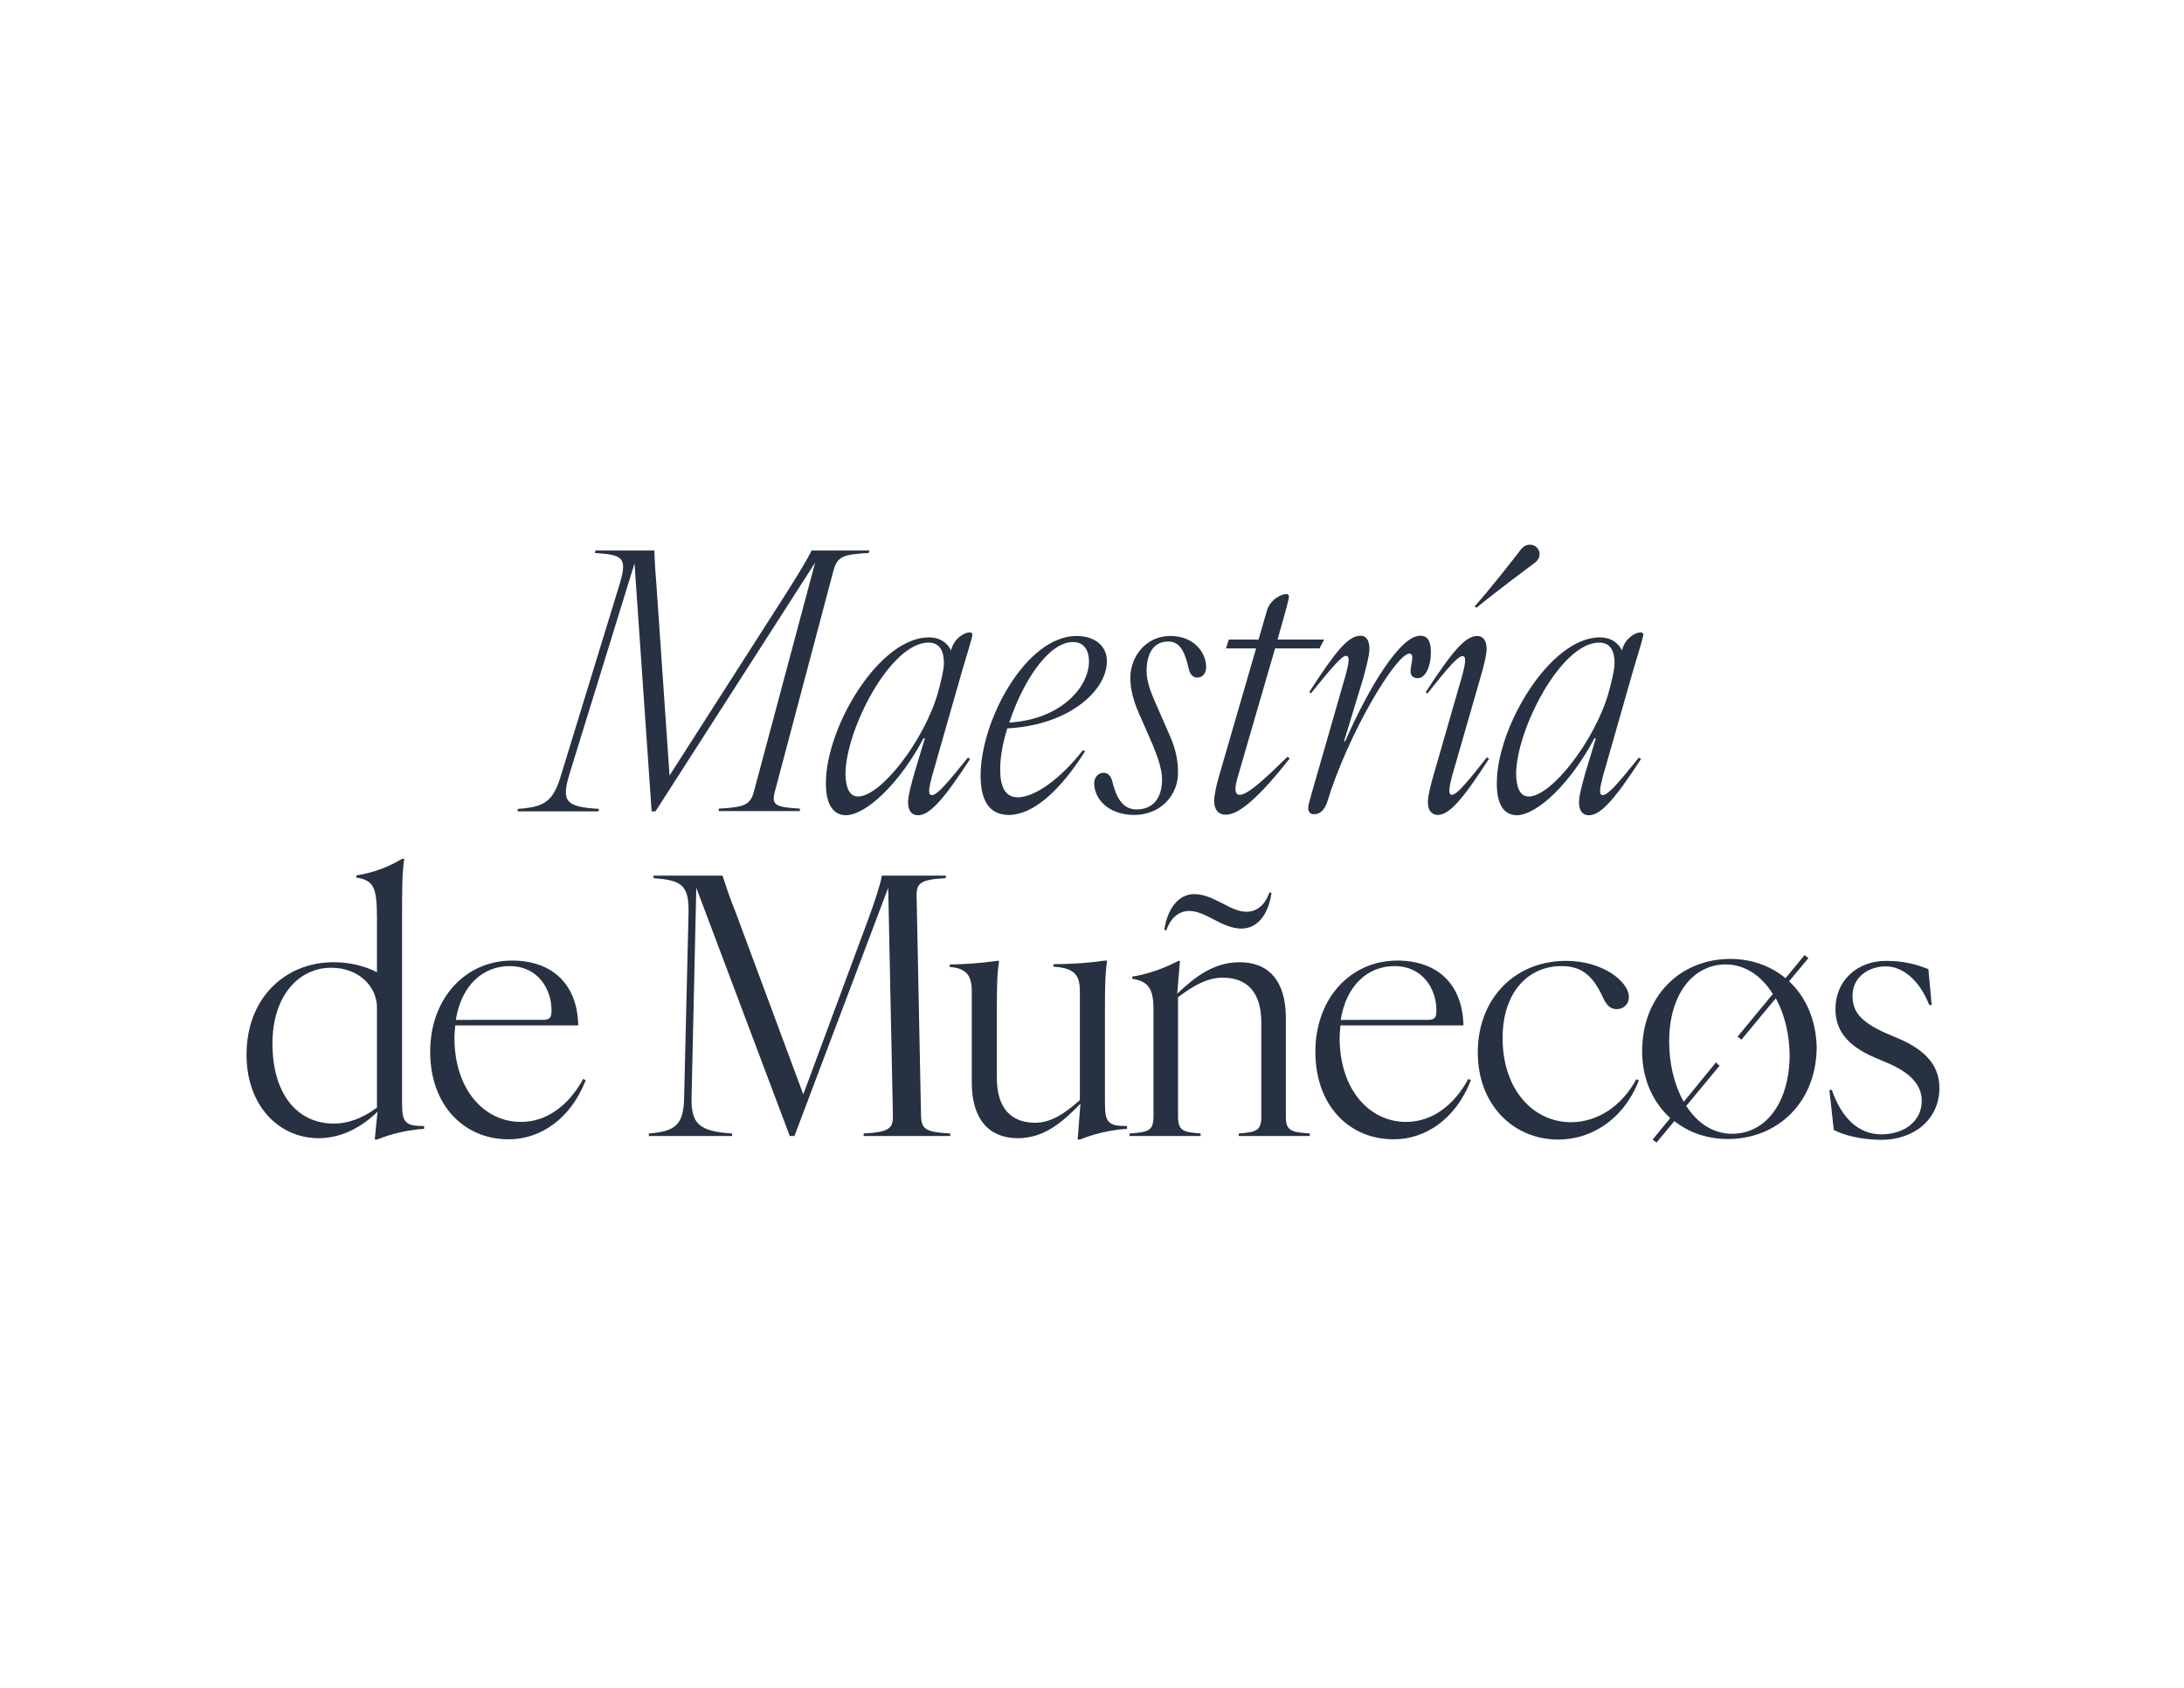 <?xml version="1.0" encoding="utf-8"?>
<!-- Generator: Adobe Illustrator 27.9.6, SVG Export Plug-In . SVG Version: 9.03 Build 54986)  -->
<svg version="1.1" id="Capa_1" xmlns="http://www.w3.org/2000/svg" xmlns:xlink="http://www.w3.org/1999/xlink" x="0px" y="0px"
	 viewBox="0 0 792 612" style="enable-background:new 0 0 792 612;" xml:space="preserve">
<style type="text/css">
	.st0{fill:#283141;}
</style>
<g>
	<path class="st0" d="M203.6,280.6l21.1-68.8c3-9.9,0.9-10.6-9-11.3l0.3-0.9h21.3c0.1,3.9,0.4,8.4,0.8,13.2l4.7,68.4l42.2-65.9
		c3.6-5.7,7.9-12.6,9.3-15.7h21l-0.3,0.9c-9.2,0.5-11.3,1.3-12.7,6.2L281,287c-1.3,4.9,0.1,5.7,9.1,6.2l-0.1,0.9h-29.4l0.1-0.9
		c9.2-0.5,11.4-1.3,12.7-6.2l22.2-83l-57.9,90.2h-1.4l-6.2-89.9l-23.6,76.4c-3,9.9-1.4,11.9,10.8,12.6l-0.3,0.9h-29.3l0.1-0.9
		C197.8,292.6,200.7,290.5,203.6,280.6z"/>
	<path class="st0" d="M299.5,284c0-20.4,19.3-52.9,37.4-52.9c3.5,0,6.5,1.6,8,4.8l0.1-0.5c1.2-4.2,4.9-6.1,6.6-6.1
		c0.8,0,1,0.3,1,0.9c0,1-1.2,4.5-3.8,13.4l-10.8,37.8c-1,3.8-1.7,6.9-0.1,6.9c1.8,0,4.9-3.4,13.1-13.6l0.8,0.5
		c-9.7,14.9-14.7,20.4-18.9,20.4c-2.5,0-3.6-1.9-3.6-4.7c0-2.5,1.3-7,2.3-10.6l3.8-12.6h-0.5c-8.2,15.6-20.5,27.9-28.3,27.9
		C301.6,295.4,299.5,290.9,299.5,284z M311.2,288.8c8.2,0,23.9-20.2,28.9-37.5c0.8-2.9,2.2-8.3,2.2-10.8c0-4.3-1.4-7.5-5.6-7.5
		c-13.9,0-30.1,31.8-30.1,47.7C306.7,285.6,308,288.8,311.2,288.8z"/>
	<path class="st0" d="M355.6,281.2c0-20,16.5-50.6,34.8-50.6c5.8,0,11,2.9,11,9.2c0,10.6-13.8,23.2-36.1,24.3
		c-1.7,5.3-2.6,10.6-2.6,14.8c0,6.4,1.8,10.2,6.4,10.2c6.2,0,15.7-6.9,23.6-17.1l0.8,0.4c-9.2,14.5-18.9,23.1-27.8,23.1
		C358.5,295.4,355.6,289.9,355.6,281.2z M394.9,239.8c0-3.9-1.7-7-5.8-7c-9.1,0-18.4,14.9-23.1,29.2
		C384.5,260.9,394.9,249.3,394.9,239.8z"/>
	<path class="st0" d="M396.8,284c0-2.3,1.6-3.8,3.4-3.8c1.6,0,2.6,1.2,3.1,2.9c1.3,5.3,3.4,10.4,8.8,10.4c6.2,0,9.3-4.3,9.3-10.9
		c0-3.4-1.3-7.4-3.2-12.1l-5.2-11.9c-1.9-4.3-3.1-8.6-3.1-12.8c0-7.7,5.6-15.2,14.5-15.2c8.7,0,13,6.1,13,11.3
		c0,2.3-1.4,3.8-3.2,3.8c-1.4,0-2.5-1-3-2.7c-1.2-5.3-2.7-10.4-7.5-10.4c-5.3,0-7.9,4.2-7.9,10.8c0,3.4,1.4,7.4,3.2,11.4l5.2,11.9
		c2.2,4.9,3,9.1,3,13.6c0,7.5-5.8,15.2-16,15.2C401.7,295.4,396.8,289.5,396.8,284z"/>
	<path class="st0" d="M440.3,290.4c0-2.1,0.9-6.1,1.8-9.1l13.4-46.2h-10.9l1-3.2h10.8l3-10.4c1.2-4.2,5.3-6.1,7.1-6.1
		c0.6,0,0.9,0.3,0.9,0.9c0,1-1,4.7-3.5,13.4l-0.6,2.2h16.9l-1.7,3.2h-16.1L449,281.2c-1.2,3.9-1.6,7,0.6,7c2.9,0,9.3-6,17.3-13.8
		l0.8,0.6c-10.6,13.5-18.2,20.4-23.1,20.4C441.7,295.4,440.3,293.5,440.3,290.4z"/>
	<path class="st0" d="M474.4,293.1c0-0.9,0.3-2.1,0.9-4.2l12.7-44.2c1-3.8,1.7-6.9,0.1-6.9c-1.4,0-4.5,3.4-12.7,13.6l-0.6-0.5
		c9.6-14.8,14.1-20.4,18.6-20.4c2.2,0,3.2,1.9,3.2,4.7c0,2.6-1.3,7.1-2.2,10.6l-7,23h0.4c8.6-19.6,20-38.3,27.2-38.3
		c2.6,0,3.9,1.7,3.9,6.1c0,4.9-1.9,9.3-4.8,9.3c-1.4,0-2.6-0.8-2.6-2.5c0-2.1,1.7-6.4-0.4-6.4c-4.8,0-22.3,29.1-29.8,53.8
		c-0.9,2.7-2.5,4.4-4.5,4.4C475.3,295.4,474.4,294.5,474.4,293.1z"/>
	<path class="st0" d="M517.8,290.8c0-2.3,1.3-7.3,2.3-10.6l10.2-35.4c1-3.8,1.6-6.9,0.1-6.9c-1.6,0-4.7,3.4-12.8,13.6l-0.6-0.5
		c9.6-14.8,14.4-20.4,18.7-20.4c2.3,0,3.4,1.9,3.4,4.7c0,2.3-1.3,7.3-2.3,10.6l-10.2,35.4c-1,3.8-1.6,6.9-0.1,6.9
		c1.6,0,4.7-3.4,12.7-13.6l0.8,0.5c-9.6,14.8-14.4,20.4-18.7,20.4C518.9,295.4,517.8,293.5,517.8,290.8z M551.4,199.4
		c0.9-1.2,2.1-1.9,3.4-1.9c2.1,0,3.5,1.6,3.5,3.5c0,1.4-0.9,2.5-1.8,3.1c-1.9,1.4-15.6,11.7-21.1,16.3l-0.6-0.6
		C539.5,214.7,550,201.3,551.4,199.4z"/>
	<path class="st0" d="M542.8,284c0-20.4,19.3-52.9,37.4-52.9c3.5,0,6.5,1.6,8,4.8l0.1-0.5c1.2-4.2,4.9-6.1,6.6-6.1
		c0.8,0,1,0.3,1,0.9c0,1-1.2,4.5-3.8,13.4l-10.8,37.8c-1,3.8-1.7,6.9-0.1,6.9c1.8,0,4.9-3.4,13.1-13.6l0.8,0.5
		c-9.7,14.9-14.7,20.4-18.9,20.4c-2.5,0-3.6-1.9-3.6-4.7c0-2.5,1.3-7,2.3-10.6l3.8-12.6h-0.5c-8.2,15.6-20.5,27.9-28.3,27.9
		C544.8,295.4,542.8,290.9,542.8,284z M554.4,288.8c8.2,0,23.9-20.2,28.9-37.5c0.8-2.9,2.2-8.3,2.2-10.8c0-4.3-1.4-7.5-5.6-7.5
		c-13.9,0-30.1,31.8-30.1,47.7C549.9,285.6,551.2,288.8,554.4,288.8z"/>
</g>
<g>
	<path class="st0" d="M89.4,382.4c0-20.6,14.1-33.5,31.5-33.5c5.7,0,11,1.2,15.8,3.6v-19.5c0-11.4-1.2-13.8-7.5-14.8v-0.8
		c5.7-0.8,11.7-3,16.6-6h0.8c-0.8,5.2-0.8,11.2-0.8,21.5V400c0,7.1,1.2,8.3,8,8.3v1c-6,0.4-11.9,1.8-17.1,3.9h-0.8l1-10.1
		c-5.3,5.2-12.7,9.6-21.3,9.6C101,412.7,89.4,400.8,89.4,382.4z M121.1,407.4c4.8,0,10.1-1.7,15.6-5.8v-36.3
		c0-7.5-6.5-14.4-16.6-14.4c-11.7,0-21.3,10.1-21.3,27.5C98.8,396.2,107.4,407.4,121.1,407.4z"/>
	<path class="st0" d="M156,381.3c0-19.1,12.6-33,29.7-33c14.7,0,23.7,8.7,24,23.5h-44.6c-0.1,1.4-0.3,3-0.3,4.5
		c0,18.8,10.8,30.5,24.1,30.5c9.1,0,17.1-5.6,22.6-15.6l0.9,0.5c-5.6,14.3-16.7,21.4-27.9,21.4C168.8,413.2,156,401.3,156,381.3z
		 M196.8,369.8c2.6,0,3.2-0.8,3.2-3.5c0-7.5-4.8-16-15.2-16c-9.6,0-17.5,6.9-19.5,19.5H196.8z"/>
	<path class="st0" d="M248.1,397.5l1.6-66.9c0.1-10.1-3-11.4-12.7-12.2v-0.9h25c1.3,3.9,2.7,8.2,4.7,13.1l24.6,66.2l23.6-63.6
		c2.1-5.7,4.4-12.6,4.9-15.7h23.2v0.9c-8.8,0.5-10.8,1.6-10.6,6.6l1.6,79.4c0.1,5.1,1.7,6.1,10.6,6.6v0.9h-31.4V411
		c8.8-0.5,10.8-1.6,10.6-6.6l-1.7-82.5l-34,90h-1.7l-33.9-90l-1.7,75.6c-0.3,10.1,2.7,12.7,14.7,13.5v0.9h-30.2V411
		C245.2,410.2,248,407.7,248.1,397.5z"/>
	<path class="st0" d="M352.4,392.5v-33.1c0-6.1-2.3-8.3-8-8.8v-0.9c4.8,0,11.8-0.5,17.1-1.3h0.8c-0.8,5.1-0.8,11.2-0.8,17.4v25
		c0,11.3,5.4,16.3,13.9,16.3c5.8,0,10.9-3.5,16.2-8.2v-39.6c0-6.1-2.3-8.3-9.6-8.8v-0.9c6.4,0,13.4-0.5,18.7-1.3h0.8
		c-0.8,5.1-0.8,11.2-0.8,17.4V400c0,7.1,1.2,8.3,8,8.3v1c-6,0.4-11.9,1.8-17.1,3.9h-0.8l1-13c-6.4,6.6-13.1,12.5-22.7,12.5
		C358.8,412.7,352.4,406,352.4,392.5z"/>
	<path class="st0" d="M457.4,404.8v-34c0-11.3-5.4-16.3-14-16.3c-5.8,0-10.9,3.1-16.2,7.1v43.2c0,5.2,1.8,5.7,8.2,6.2v0.9h-25.8V411
		c6.9-0.5,8.7-1,8.7-6.2v-39c0-7.8-2.3-10-7.7-10.9v-0.8c5.6-0.8,12.1-3.2,16.7-5.7h0.6l-1,11.9c6.4-6,13.1-11.4,22.7-11.4
		c10.4,0,16.7,6.7,16.7,20.2v35.7c0,5.2,1.8,5.7,8.7,6.2v0.9h-25.8V411C455.6,410.5,457.4,410,457.4,404.8z M433.1,324.2
		c7,0,13,6.4,18.9,6.4c3.8,0,6.9-2.6,8.3-7l0.8,0.1c-1,7.5-4.9,13-10.9,13c-7,0-13-6.4-18.9-6.4c-3.8,0-6.9,2.6-8.3,7l-0.8-0.1
		C423.3,329.7,427.2,324.2,433.1,324.2z"/>
	<path class="st0" d="M477,381.3c0-19.1,12.6-33,29.7-33c14.7,0,23.7,8.7,24,23.5h-44.6c-0.1,1.4-0.3,3-0.3,4.5
		c0,18.8,10.8,30.5,24.1,30.5c9.1,0,17.1-5.6,22.6-15.6l0.9,0.5c-5.6,14.3-16.7,21.4-27.9,21.4C489.7,413.2,477,401.3,477,381.3z
		 M517.7,369.8c2.6,0,3.2-0.8,3.2-3.5c0-7.5-4.8-16-15.2-16c-9.6,0-17.5,6.9-19.5,19.5H517.7z"/>
	<path class="st0" d="M535.9,381.6c0-19.6,13.5-33.2,32-33.2c13.6,0,22.8,7.7,22.8,13.1c0,2.6-1.9,4.4-4.4,4.4
		c-2.5,0-3.8-1.6-5.1-4.4c-3.8-8.4-8.3-11.2-14.9-11.2c-12.2,0-21.4,9.5-21.4,26.1c0,18.8,11.2,30.5,24.8,30.5
		c9.6,0,18.4-5.8,23.7-15.6l0.9,0.5c-5.8,14.7-17.8,21.4-29.2,21.4C549,413.2,535.9,400.8,535.9,381.6z"/>
	<path class="st0" d="M665,409.7l-1.6-14.5h0.9c3.5,10.2,9.7,16.1,17.9,16.1c8.8,0,14.7-5.1,14.7-12.1c0-5.3-3.4-10-12.7-13.9
		l-4.5-1.9c-10.9-4.7-14.1-10.8-14.1-17.5c0-10.4,7.9-17.5,18.4-17.5c6.2,0,10.8,1.2,15.3,3l1.2,13h-0.9c-3.4-8.8-9.5-14-15.7-14
		c-6.2,0-12.1,3.8-12.1,10.6c0,5.3,2.2,9.3,12.5,13.8l4.5,1.9c10.8,4.7,14.5,10.8,14.5,17.8c0,11.2-9,18.8-21.1,18.8
		C674.8,413.2,668.8,411.7,665,409.7z"/>
	<path class="st0" d="M648.8,355.8l7-8.4h0l-1.4-1.1l-6.9,8.4c-5.4-4.5-12.4-7-20-7c-18,0-32,13.3-32,33.5c0,10.2,4,18.6,10.2,24.2
		c0,0,0,0,0,0l-6.4,7.8l1.4,1.1l6.5-7.8c5.3,4.2,12,6.5,19.4,6.5c18,0,32.2-13.3,32.2-33.5C658.5,369.6,654.8,361.4,648.8,355.8z
		 M628.2,411.1c-7,0-12.7-3.9-16.7-10.1l12.1-14.6c-0.5-0.3-0.9-0.7-1.3-1.2l-11.7,14.3c-3.4-6-5.3-13.7-5.3-21.8
		c0-17.5,8.9-28,20.5-28c7.1,0,13,4.2,17.1,10.7c0,0,0,0,0,0l-12.8,15.5c0.5,0.3,1,0.7,1.4,1.1l11.6-14l0.3-0.3
		c0.1-0.1,0.3-0.4,0.6-0.7c3.2,5.9,5,13.3,5,21.1C648.7,400.6,639.8,411.1,628.2,411.1z"/>
</g>
</svg>
